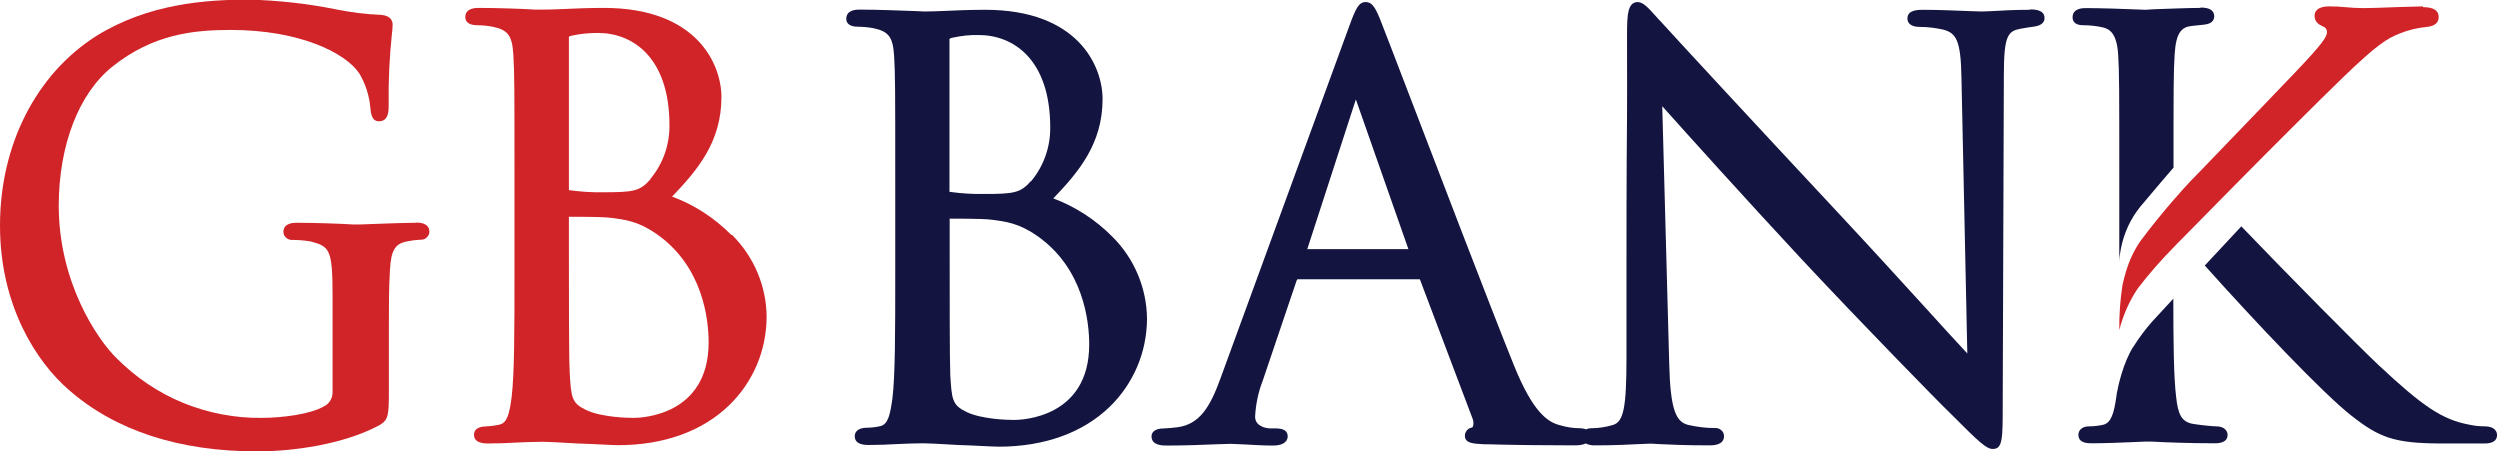 <svg width="288" height="52" viewBox="0 0 288 52" fill="none" xmlns="http://www.w3.org/2000/svg">
<g clip-path="url(#clip0_4626_44854)">
<path d="M84.259 27.074C82.328 25.121 80.007 23.603 77.425 22.648C80.31 19.633 83.109 16.379 83.109 11.194C83.109 7.376 80.267 0.911 69.572 0.911C67.837 0.911 66.209 0.976 64.908 1.041C63.953 1.085 63.129 1.106 62.5 1.106H61.654C60.265 1.02 57.38 0.911 55.167 0.911C54.798 0.911 53.605 0.911 53.605 1.974C53.605 2.321 53.779 2.907 54.994 2.907C55.58 2.907 56.187 2.972 56.773 3.081C58.53 3.449 59.007 4.122 59.137 6.291C59.267 8.352 59.267 10.174 59.267 20.284V31.716C59.267 37.812 59.267 43.062 58.942 45.73C58.703 47.531 58.465 48.724 57.532 48.919C57.055 49.028 56.577 49.093 56.1 49.115C54.777 49.115 54.603 49.722 54.603 50.091C54.603 50.742 55.124 51.089 56.187 51.089C57.358 51.089 58.465 51.045 59.549 50.98C60.634 50.937 61.567 50.894 62.565 50.894C62.782 50.894 64.582 50.959 66.513 51.089C67.381 51.111 68.292 51.154 69.095 51.197C70.049 51.241 70.808 51.284 71.199 51.284C76.471 51.284 80.918 49.679 84.02 46.663C85.365 45.362 86.45 43.778 87.187 42.042C87.925 40.307 88.294 38.441 88.315 36.576C88.315 32.996 86.862 29.59 84.345 27.074M74.93 20.652C73.716 22.041 72.978 22.149 69.42 22.149C68.14 22.171 66.86 22.084 65.602 21.911H65.537C65.537 21.911 65.537 21.759 65.537 21.715V4.295C65.537 4.295 65.537 4.252 65.537 4.23C65.645 4.165 65.776 4.122 65.906 4.1C66.882 3.883 67.902 3.796 68.9 3.796C72.869 3.796 77.121 6.595 77.121 14.426C77.143 16.704 76.362 18.895 74.909 20.631L74.93 20.652ZM65.537 24.97C68.9 24.97 70.028 25.035 70.396 25.1H70.44C71.937 25.295 73.477 25.468 75.559 26.9C81.048 30.675 81.634 36.923 81.634 39.439C81.634 47.878 73.889 48.139 73 48.139C72.392 48.139 69.333 48.095 67.511 47.227C65.841 46.425 65.797 45.796 65.624 42.867V42.607C65.537 41.652 65.537 33.495 65.537 28.614V24.991V24.97Z" fill="#D12429"/>
<path d="M47.9 25.664C46.511 25.664 44.06 25.772 42.607 25.816L41.544 25.859H40.697C39.309 25.772 36.402 25.664 34.211 25.664C33.842 25.664 32.649 25.664 32.649 26.727C32.649 26.857 32.693 26.987 32.736 27.096C32.801 27.204 32.866 27.312 32.975 27.399C33.061 27.486 33.191 27.551 33.322 27.594C33.452 27.638 33.582 27.66 33.712 27.638C34.406 27.638 35.1 27.703 35.773 27.811C37.942 28.397 38.311 28.657 38.311 33.994V45.036C38.333 45.405 38.268 45.774 38.073 46.099C37.899 46.425 37.617 46.685 37.27 46.837C35.73 47.726 32.497 48.138 30.133 48.138C27.052 48.182 23.972 47.574 21.13 46.425C18.266 45.253 15.685 43.518 13.493 41.327C11.172 39.092 6.768 32.475 6.768 23.711C6.768 16.726 9.09 10.717 12.995 7.636C17.637 3.948 22.258 3.449 26.575 3.449C34.493 3.449 39.808 6.074 41.392 8.461C42.129 9.697 42.563 11.085 42.672 12.517C42.737 13.06 42.824 13.971 43.648 13.971C44.776 13.971 44.776 12.778 44.776 12.062C44.733 9.35 44.863 6.617 45.145 3.927C45.188 3.579 45.231 3.211 45.231 2.842C45.231 2.473 45.08 1.822 43.93 1.714C42.194 1.649 40.459 1.432 38.745 1.085C35.426 0.412 32.063 0.043 28.701 -0.043C23.646 -0.043 17.095 0.434 11.129 4.122C4.144 8.547 0 16.704 0 25.989C0 35.274 4.252 41.739 7.918 44.906C13.298 49.614 20.631 52 29.634 52C33.69 52 39.504 51.219 43.67 49.006C44.754 48.377 44.798 47.878 44.798 45.036V37.747C44.798 35.035 44.798 33.083 44.928 31.022C45.058 28.831 45.514 28.072 46.88 27.811C47.379 27.703 47.9 27.638 48.42 27.616C48.551 27.616 48.681 27.616 48.811 27.573C48.941 27.529 49.05 27.464 49.136 27.378C49.223 27.291 49.31 27.182 49.375 27.074C49.44 26.965 49.462 26.835 49.462 26.705C49.462 25.642 48.269 25.642 47.9 25.642" fill="#D12429"/>
<path d="M121.333 22.865C124.219 19.85 127.017 16.596 127.017 11.411C127.017 7.593 124.175 1.128 113.502 1.128C111.766 1.128 110.139 1.193 108.838 1.258C107.883 1.302 107.059 1.323 106.408 1.323L105.562 1.28C104.152 1.237 101.288 1.106 99.054 1.106C98.685 1.106 97.492 1.106 97.492 2.169C97.492 2.517 97.665 3.081 98.859 3.081C99.444 3.081 100.052 3.146 100.637 3.254C102.395 3.623 102.872 4.295 103.002 6.465C103.132 8.526 103.132 10.348 103.132 20.457V31.89C103.132 37.964 103.132 43.236 102.807 45.904C102.547 47.705 102.33 48.898 101.397 49.093C100.92 49.202 100.442 49.267 99.965 49.267C98.642 49.267 98.468 49.896 98.468 50.265C98.468 50.915 98.989 51.263 100.03 51.263C101.202 51.263 102.308 51.219 103.393 51.154C104.477 51.111 105.41 51.067 106.408 51.067C106.625 51.067 108.426 51.132 110.356 51.263C111.224 51.284 112.135 51.328 112.938 51.371C113.892 51.414 114.652 51.458 115.042 51.458C120.314 51.458 124.761 49.852 127.863 46.837C129.208 45.535 130.271 43.952 131.009 42.238C131.746 40.502 132.115 38.658 132.137 36.771C132.115 33.213 130.683 29.786 128.145 27.269C126.214 25.317 123.872 23.798 121.312 22.844M118.773 20.848C117.559 22.236 116.821 22.345 113.263 22.345C111.983 22.366 110.703 22.28 109.445 22.106H109.38C109.38 22.106 109.38 21.954 109.38 21.911V4.469C109.489 4.404 109.619 4.361 109.749 4.339C110.725 4.122 111.745 4.013 112.743 4.035C116.734 4.035 120.986 6.834 120.986 14.687C121.008 16.943 120.227 19.156 118.773 20.891V20.848ZM109.38 25.186C112.743 25.186 113.871 25.252 114.239 25.317H114.283C115.78 25.512 117.32 25.686 119.403 27.117C124.891 30.892 125.477 37.161 125.477 39.678C125.477 48.117 117.732 48.377 116.843 48.377C116.257 48.377 113.176 48.334 111.354 47.466C109.684 46.663 109.64 46.034 109.467 43.106V42.845C109.402 41.891 109.402 33.734 109.402 28.853V25.23H109.38V25.186Z" fill="#141440"/>
<path d="M233.837 1.128C232.058 1.128 230.518 1.215 229.477 1.28C228.956 1.302 228.544 1.323 228.305 1.323C228.067 1.323 227.568 1.302 226.917 1.28C225.572 1.237 223.511 1.128 221.559 1.128C220.973 1.128 219.736 1.128 219.736 2.126C219.736 2.495 219.932 3.102 221.168 3.102C222.058 3.102 222.947 3.211 223.836 3.406C225.377 3.797 225.897 4.686 225.962 9.068L226.635 40.719C225.507 39.526 223.858 37.704 221.906 35.556C218.999 32.367 215.398 28.419 211.992 24.774C201.904 13.971 192.294 3.58 191.317 2.473C191.144 2.3 190.949 2.104 190.753 1.866C189.842 0.846 189.257 0.239 188.671 0.239C187.499 0.239 187.434 1.736 187.434 4.013C187.456 9.958 187.434 11.238 187.434 13.364C187.413 15.706 187.369 19.264 187.369 31.608V41.218C187.369 46.946 187.044 48.616 185.786 48.963C184.983 49.202 184.137 49.332 183.291 49.332C183.096 49.332 182.9 49.375 182.727 49.462C182.488 49.375 182.249 49.332 182.011 49.332C181.208 49.332 180.405 49.202 179.625 48.963C178.258 48.594 176.566 47.444 174.396 42.064C171.554 35.014 165.589 19.394 162.009 10.066C160.577 6.335 159.536 3.601 159.254 2.907C158.516 0.955 158.126 0.239 157.323 0.239C156.521 0.239 156.174 0.976 155.393 3.124L140.641 43.474C139.426 46.859 138.211 48.898 135.608 49.223C135.109 49.288 134.61 49.332 134.111 49.353C132.853 49.353 132.657 49.939 132.657 50.265C132.657 51.328 133.937 51.328 134.415 51.328C136.476 51.328 138.775 51.241 140.294 51.176C140.988 51.154 141.552 51.132 141.769 51.132C141.986 51.132 142.637 51.176 143.331 51.197C144.394 51.263 145.695 51.328 146.628 51.328C148.169 51.328 148.342 50.59 148.342 50.265C148.342 49.657 147.887 49.353 146.975 49.353H146.39C145.761 49.353 144.589 49.072 144.589 48.008C144.654 46.577 144.958 45.167 145.478 43.822L149.362 32.346C149.427 32.172 149.47 32.172 149.514 32.172H163.484C163.484 32.172 163.528 32.172 163.549 32.172C163.549 32.194 163.571 32.215 163.593 32.237L169.624 48.182C169.754 48.464 169.776 48.811 169.689 49.115C169.667 49.18 169.624 49.223 169.58 49.245C169.342 49.288 169.146 49.397 168.995 49.57C168.843 49.744 168.756 49.961 168.756 50.2C168.756 51.067 169.71 51.111 170.904 51.176H171.207C174.093 51.263 177.737 51.306 181.425 51.306C181.859 51.306 182.293 51.263 182.683 51.089C183.03 51.263 183.421 51.328 183.811 51.306C185.851 51.306 187.803 51.219 188.975 51.154C189.473 51.132 189.886 51.111 190.038 51.111C190.189 51.111 190.515 51.111 190.97 51.154C192.207 51.219 194.246 51.306 196.914 51.306C197.327 51.306 198.607 51.306 198.607 50.243C198.607 50.113 198.585 49.983 198.52 49.852C198.476 49.744 198.39 49.636 198.281 49.549C198.194 49.462 198.064 49.397 197.934 49.353C197.804 49.31 197.674 49.31 197.544 49.31C196.502 49.31 195.461 49.18 194.441 48.941C193.118 48.572 192.424 47.358 192.294 41.891L191.491 12.235C194.42 15.511 200.884 22.692 207.479 29.786C214.443 37.248 223.793 46.794 224.466 47.401C228.175 51.132 228.848 51.718 229.585 51.718C230.713 51.718 230.713 50.525 230.713 46.577L230.844 8.634C230.844 4.1 231.321 3.601 232.709 3.319C233.447 3.189 233.859 3.124 234.358 3.059C235.334 2.907 235.529 2.452 235.529 2.083C235.529 1.085 234.315 1.085 233.816 1.085M150.598 28.701L156.195 11.454L162.248 28.701H150.577H150.598Z" fill="#141440"/>
<path d="M245.726 39.982C244.597 41.825 244.033 44.32 243.838 45.405C243.838 45.514 243.816 45.644 243.795 45.752C243.534 47.574 243.209 48.746 242.255 48.941C241.734 49.05 241.213 49.115 240.671 49.115C239.76 49.115 239.434 49.635 239.434 50.091C239.434 51.067 240.497 51.067 241.018 51.067C242.406 51.067 244.728 50.98 246.116 50.915L247.136 50.872H247.873C249.327 50.959 252.364 51.067 255.119 51.067C255.488 51.067 256.616 51.067 256.616 50.091C256.616 49.614 256.204 49.115 255.314 49.115C254.989 49.115 253.731 49.006 252.776 48.854C251.279 48.659 250.91 47.705 250.693 45.752C250.411 43.474 250.368 39.331 250.368 34.406L247.982 36.988C247.157 37.921 246.398 38.919 245.747 39.982" fill="#141440"/>
<path d="M286.228 49.114C285.62 49.114 285.035 49.049 284.449 48.919C281.39 48.355 279.134 46.858 273.993 42.042C271.541 39.743 263.406 31.499 258.199 26.076L253.991 30.588C259.913 37.205 267.68 45.383 270.847 47.856C274.079 50.394 275.75 51.089 281.368 51.089H286.163C286.532 51.089 287.66 51.089 287.66 50.112C287.66 49.874 287.551 49.114 286.206 49.114" fill="#141440"/>
<path d="M279.112 0.737C278.657 0.737 277.724 0.781 276.661 0.802C275.207 0.846 273.385 0.933 272.235 0.933C271.541 0.933 270.847 0.889 270.153 0.824C269.545 0.759 268.938 0.737 268.33 0.737C266.79 0.737 266.638 1.475 266.638 1.822C266.638 2.625 267.289 2.907 267.68 3.08C267.788 3.124 267.897 3.21 267.962 3.319C268.027 3.427 268.07 3.536 268.07 3.666C268.07 4.187 267.788 4.816 264.122 8.634L260.022 12.908L253.297 19.893L252.385 20.826C251.887 21.368 251.192 22.106 250.433 22.995C249.24 24.362 247.873 26.032 246.593 27.746C245.856 28.809 245.292 30.002 244.923 31.261C244.771 31.781 244.619 32.302 244.511 32.822C244.25 34.536 244.12 36.293 244.142 38.029C244.576 36.315 245.292 34.688 246.268 33.235C247.548 31.564 248.936 29.98 250.411 28.484L250.889 27.985L251.301 27.573C252.602 26.249 254.034 24.796 255.531 23.277L257.093 21.694C261.974 16.747 267.181 11.562 269.936 8.894C273.819 5.163 274.947 4.447 276.487 3.84C277.485 3.449 278.527 3.189 279.59 3.102C279.915 3.059 280.935 2.95 280.935 1.952C280.935 1.193 280.327 0.824 279.134 0.824" fill="#D12429"/>
<path d="M253.492 0.911C252.103 0.911 249.652 1.02 248.199 1.063L247.136 1.128L246.073 1.085C244.597 1.02 241.864 0.933 240.324 0.933C239.955 0.933 238.762 0.933 238.762 1.996C238.762 2.343 238.914 2.907 239.998 2.907C240.758 2.907 241.495 2.994 242.211 3.146C243.057 3.341 243.86 3.861 244.012 6.291C244.142 8.352 244.142 10.174 244.142 20.284V30.219C244.142 29.677 244.229 29.135 244.337 28.592C244.684 26.835 245.443 25.186 246.572 23.798C248.068 21.997 250.39 19.307 250.39 19.307C250.39 10.044 250.39 8.265 250.52 6.269C250.672 3.71 251.344 3.124 252.451 2.994C252.841 2.95 253.015 2.929 253.275 2.907L253.882 2.842C254.208 2.798 255.076 2.712 255.076 1.866C255.076 1.215 254.555 0.868 253.514 0.868" fill="#141440"/>
</g>
<defs>
<clipPath id="clip0_4626_44854">
<rect width="287.66" height="52" fill="white"/>
</clipPath>
</defs>
</svg>
